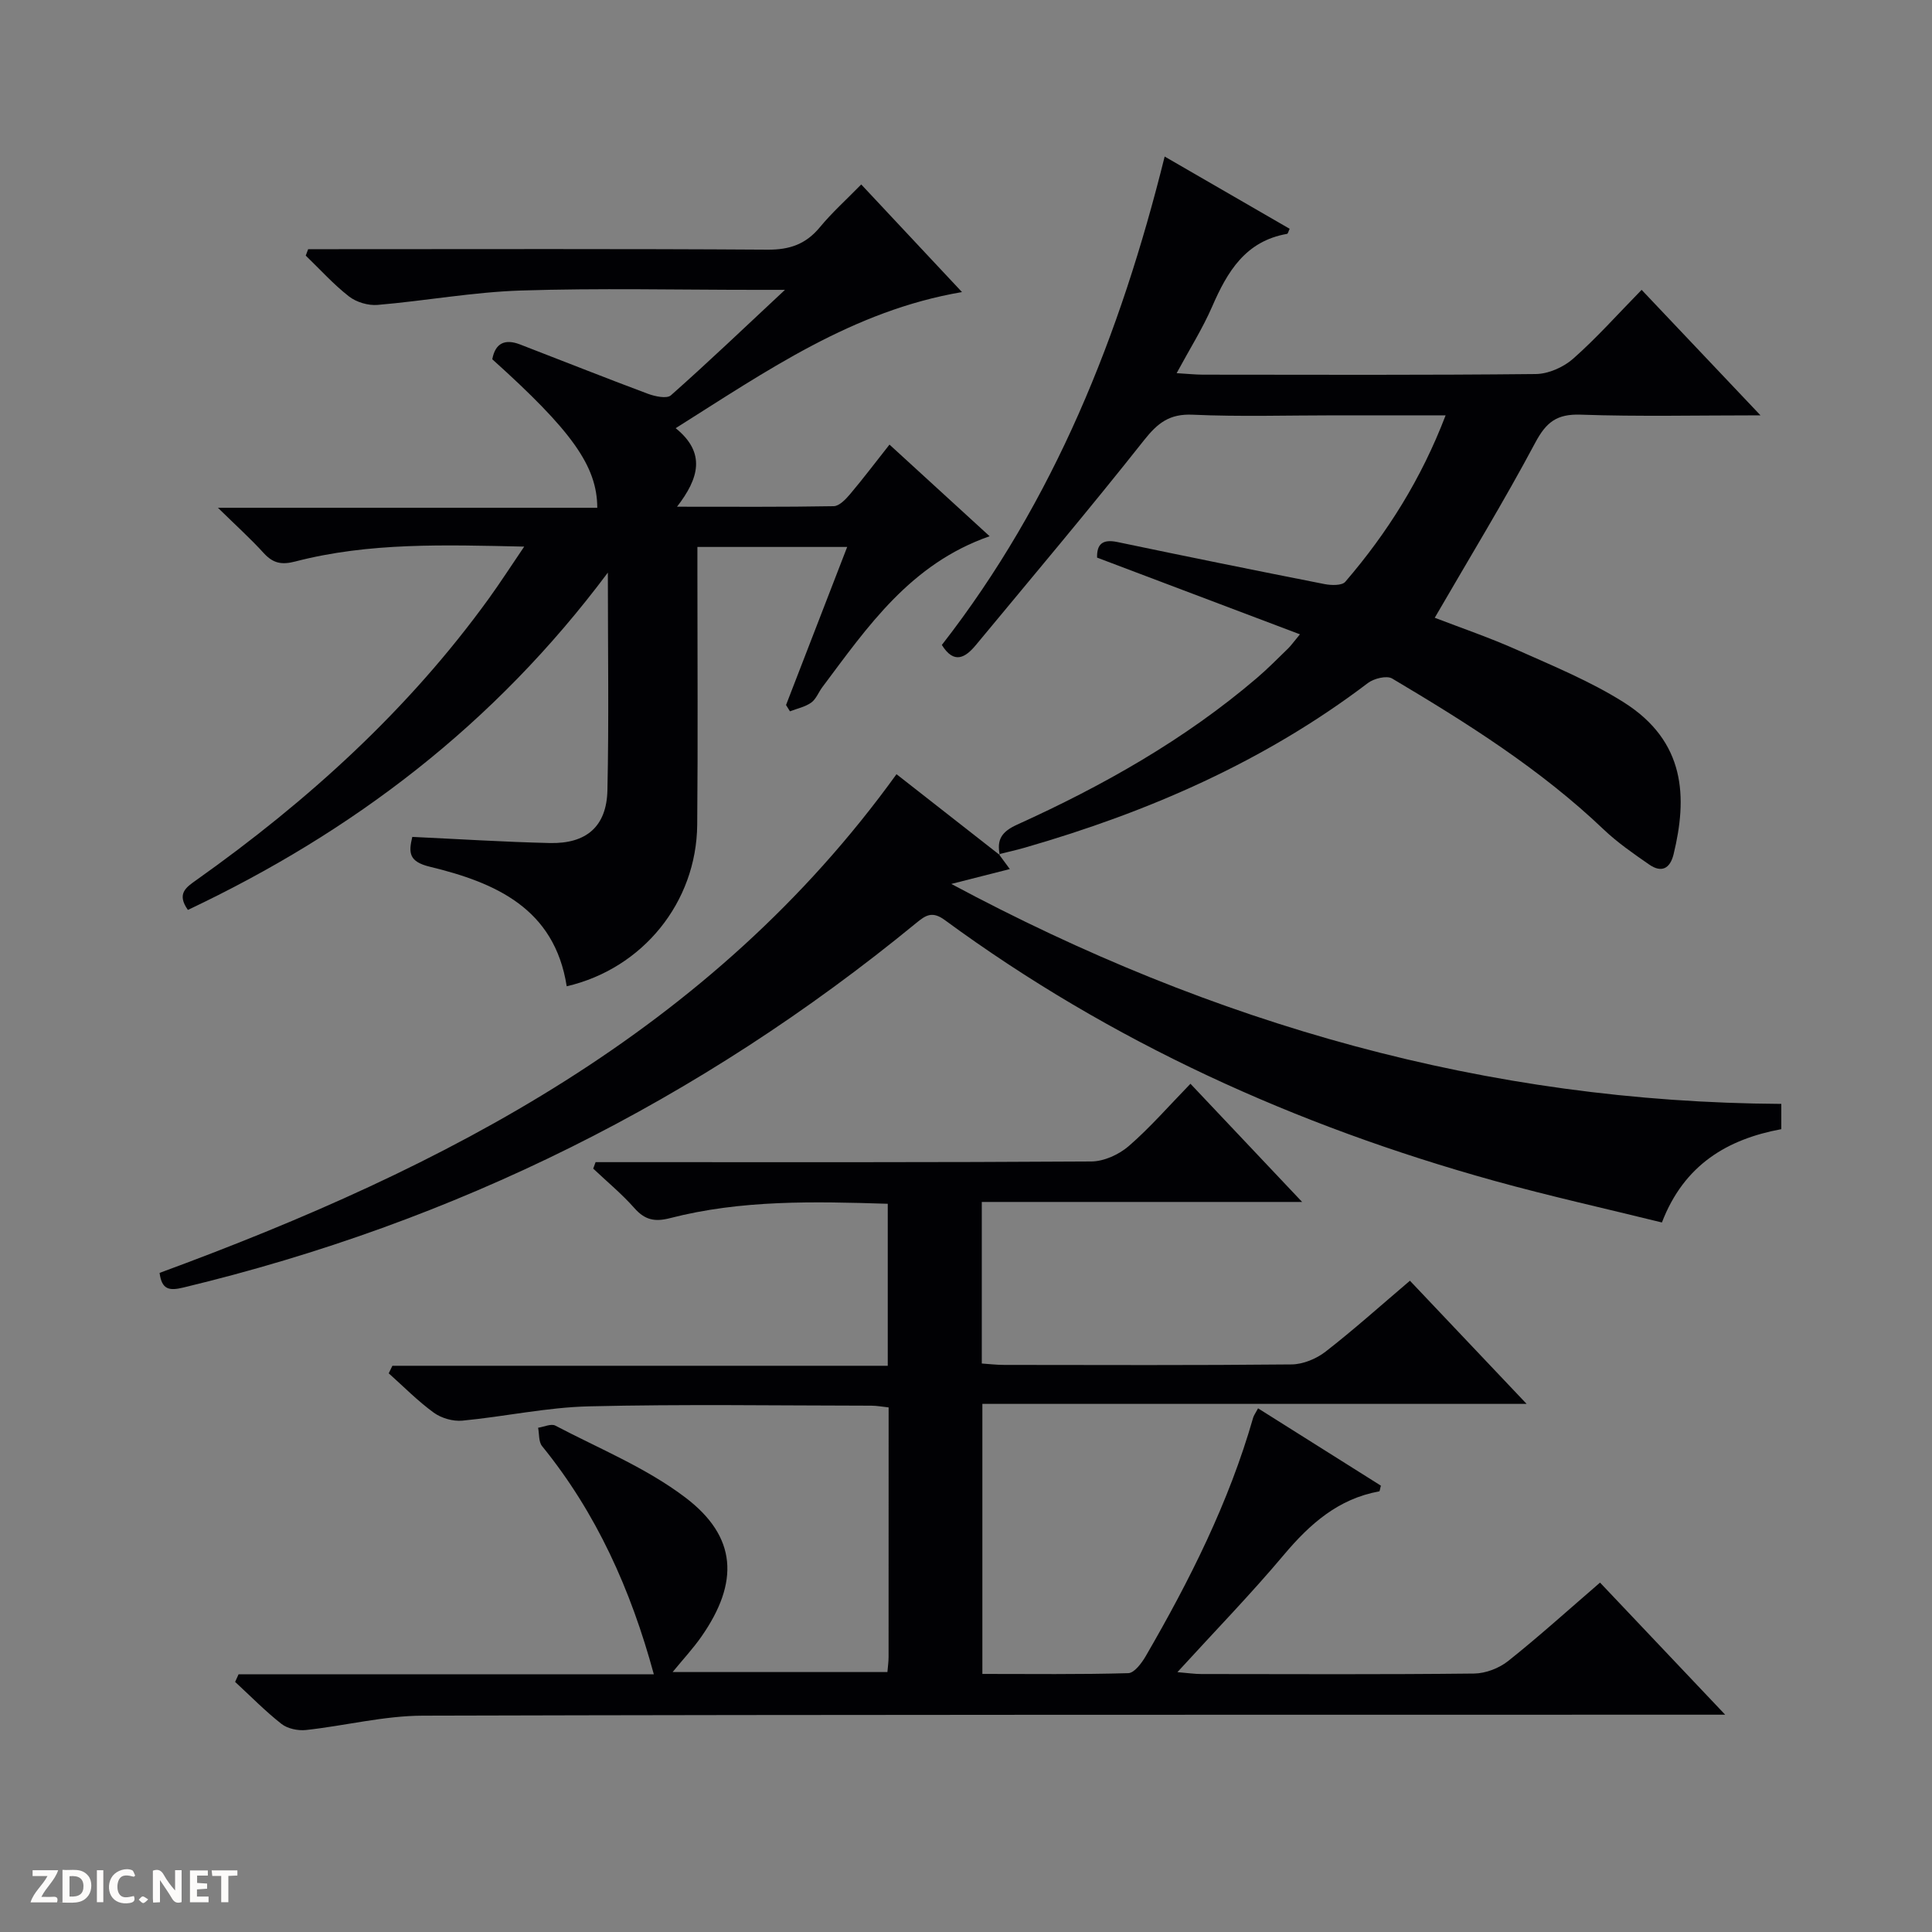 <svg enable-background="new 0 0 400 400" viewBox="0 0 400 400" xmlns="http://www.w3.org/2000/svg"><rect x="0" y="0" width="400" height="400" fill="#808080" stroke="none"/><g fill="#fcfbfa"><path d="m37.59 393.81c-.92.31-1.52.05-2-.78-.7-1.2-1.52-2.34-2.47-3.78v4.59c-.55.03-.95.05-1.41.07-.03-.37-.06-.64-.06-.91 0-1.91 0-3.81 0-5.7 1.13-.41 1.77-.03 2.29.91.62 1.11 1.38 2.14 2.31 3.19v-4.2h1.35v6.61z"/><path d="m12.94 393.88v-6.75c1.9.19 3.93-.54 5.37 1.29.8 1.01.78 2.88.03 3.97-1.37 1.97-3.4 1.51-6.4 1.49m2.45-1.22c2.04.12 2.92-.58 2.89-2.21-.03-1.51-.98-2.19-2.89-2z"/><path d="m11.81 393.87h-5.49c.68-2.18 2.47-3.48 3.51-5.45h-3.08v-1.21h5.29c-.71 2.13-2.44 3.48-3.47 5.51.86 0 1.63.04 2.39-.01.79-.05 1.14.21.85 1.16"/><path d="m39.33 393.86v-6.61h3.7v1.07h-2.22v1.52c.68.04 1.34.09 2.07.13v1.07c-.72.05-1.38.09-2.1.14v1.48h2.4v1.19h-3.85z"/><path d="m27.71 388.56c-1.15-.3-2.46-.61-3.1.64-.37.73-.41 1.93-.06 2.67.63 1.35 1.99.93 3.17.68.35.94-.01 1.32-.93 1.46-1.62.25-3.05-.27-3.76-1.48-.73-1.24-.6-3.03.31-4.17.88-1.11 2.71-1.7 4-1.16.32.13.44.74.65 1.12-.1.08-.19.16-.28.24"/><path d="m49.15 387.24v1.07c-.59.02-1.17.05-1.87.08v5.44h-1.48v-5.44h-1.85c-.05-.4-.08-.73-.13-1.15z"/><path d="m20.06 387.21h1.33v6.62h-1.33z"/><path d="m30.68 393.25c-.39.38-.8.79-1.05.76-.32-.05-.6-.45-.9-.7.26-.24.51-.64.8-.67.29-.04.62.3 1.15.61"/></g><path d="m49.39 346.65h85.98c-4.76-17.53-11.89-33.41-23.14-47.25-.73-.9-.57-2.52-.82-3.8 1.21-.18 2.7-.9 3.57-.44 9.09 4.77 18.82 8.74 26.9 14.87 10.75 8.15 11.18 17.57 3.35 28.8-1.7 2.44-3.74 4.63-5.97 7.35h44.47c.09-1.15.24-2.12.24-3.09.01-17.14.01-34.28.01-51.7-1.38-.15-2.49-.36-3.59-.36-19.5-.02-39-.33-58.48.14-8.75.21-17.44 2.13-26.19 2.96-1.93.18-4.34-.51-5.91-1.65-3.33-2.42-6.25-5.4-9.33-8.15.25-.52.51-1.04.76-1.56h102.56c0-11.57 0-22.35 0-33.54-15.25-.48-30.32-.84-45.11 2.98-3.14.81-5.19.36-7.34-2.08-2.6-2.94-5.67-5.47-8.53-8.18.16-.45.33-.89.49-1.34h5.67c32.33 0 64.65.07 96.98-.14 2.62-.02 5.72-1.44 7.74-3.19 4.39-3.8 8.23-8.23 12.77-12.9 7.65 8.1 15 15.88 23.12 24.47-22.68 0-44.36 0-66.32 0v33.45c1.48.1 3.05.29 4.63.29 19.83.02 39.66.1 59.49-.1 2.39-.02 5.14-1.16 7.06-2.65 5.88-4.57 11.44-9.56 17.46-14.68 7.97 8.41 15.72 16.58 24.16 25.5-38.01 0-75.15 0-112.68 0v55.91c10 0 20.11.13 30.21-.16 1.25-.04 2.77-2.08 3.61-3.52 9.1-15.69 17.22-31.83 22.24-49.37.13-.46.45-.88 1.02-1.94 8.56 5.39 17.04 10.72 25.43 16.01-.19.65-.22 1.16-.35 1.18-8.47 1.54-14.34 6.73-19.72 13.12-6.83 8.13-14.26 15.77-22.06 24.31 2.19.18 3.57.39 4.95.39 18.83.02 37.66.11 56.49-.1 2.39-.03 5.18-1.11 7.06-2.61 6.37-5.07 12.41-10.54 19-16.22 8.41 8.88 16.7 17.63 25.91 27.35-2.93 0-4.81 0-6.69 0-87.65.02-175.29-.04-262.94.2-8.06.02-16.11 2.09-24.19 2.97-1.66.18-3.81-.27-5.08-1.26-3.39-2.66-6.42-5.77-9.6-8.7.23-.53.47-1.05.71-1.57z" fill="#010104"/><path d="m108.53 113.17c-16.51-.36-32.11-.89-47.39 3.08-2.81.73-4.59.39-6.52-1.72-2.77-3.04-5.84-5.81-9.5-9.4h78.54c-.03-8.64-5.27-15.94-21.74-30.75.63-3.37 2.64-4.26 5.74-3.07 8.82 3.4 17.6 6.9 26.46 10.21 1.48.55 3.93 1.08 4.78.33 7.67-6.79 15.08-13.87 23.62-21.84-3.02 0-4.61 0-6.19 0-16.17 0-32.34-.38-48.49.14-9.91.32-19.77 2.14-29.68 2.98-1.93.16-4.37-.56-5.9-1.75-3.22-2.51-6-5.6-8.96-8.46.17-.44.34-.89.5-1.33h5.14c30 0 60-.1 90 .1 4.58.03 7.92-1.15 10.82-4.66 2.51-3.04 5.48-5.7 8.55-8.84 7.04 7.51 13.81 14.74 20.86 22.28-22.58 3.85-40.39 16.29-59.28 28.18 6.34 5.12 4.8 10.41.28 16.26 11.58 0 22.01.08 32.44-.11 1.15-.02 2.48-1.42 3.37-2.47 2.67-3.16 5.17-6.47 8.18-10.28 6.95 6.36 13.71 12.54 20.73 18.97-16.42 5.73-25.27 18.76-34.62 31.23-.8 1.06-1.3 2.49-2.32 3.22-1.26.89-2.91 1.23-4.4 1.8-.27-.43-.54-.86-.81-1.3 4.17-10.77 8.34-21.54 12.66-32.73-10.57 0-20.48 0-31.01 0v5.52c0 17.33.12 34.67-.04 52-.15 16.11-11.32 29.79-27.02 33.44-2.51-16.14-14.77-21.47-28.33-24.75-4.36-1.06-4.43-2.87-3.64-6.18 9.59.45 19.01 1.05 28.45 1.27 7.6.18 11.78-3.42 11.95-10.92.32-14.46.09-28.93.09-45.07-23.55 31.53-52.85 53.71-86.95 69.84-2.36-3.35-.42-4.65 1.79-6.21 23.1-16.39 43.87-35.22 60.54-58.29 2.38-3.3 4.59-6.73 7.3-10.72z" fill="#010104"/><path d="m207 177.04c-.67-3.15.34-4.83 3.55-6.29 17.78-8.06 34.7-17.59 49.63-30.34 2.28-1.94 4.38-4.09 6.53-6.17.57-.56 1.03-1.23 2.43-2.91-14.31-5.41-28.04-10.6-42-15.88-.07-2.75 1.08-3.88 4.2-3.23 14.28 2.99 28.58 5.89 42.9 8.71 1.39.27 3.6.33 4.29-.48 8.7-10.12 15.73-21.28 20.77-34.46-8.03 0-15.46 0-22.89 0-9.83 0-19.67.31-29.48-.13-4.8-.22-7.24 1.71-10.07 5.28-11.34 14.34-23.14 28.31-34.8 42.39-2.16 2.61-4.52 4.09-7.06 0 23.26-29.86 36.96-64.19 46.13-101.12 8.97 5.18 17.43 10.07 25.88 14.96-.25.51-.35 1.02-.54 1.05-8.6 1.5-12.36 7.81-15.5 15.04-1.97 4.53-4.63 8.75-7.36 13.8 2.25.13 3.82.3 5.4.31 22.99.02 45.98.11 68.97-.13 2.62-.03 5.74-1.42 7.74-3.19 4.84-4.27 9.16-9.14 14.16-14.24 8.2 8.65 16 16.89 24.61 25.98-13.12 0-25.2.28-37.26-.14-4.93-.17-7.12 1.58-9.38 5.82-6.47 12.14-13.66 23.91-20.8 36.23 5.34 2.06 11.38 4.12 17.18 6.71 7.42 3.31 15.04 6.45 21.88 10.75 12.99 8.17 13.23 19.82 10.39 31.5-.74 3.02-2.52 3.89-5.06 2.13-3.26-2.26-6.57-4.55-9.43-7.27-13.12-12.5-28.32-22.06-43.78-31.24-1.13-.67-3.78-.01-5.03.94-21.37 16.23-45.46 26.72-71.07 34.09-1.76.51-3.54.89-5.32 1.34z" fill="#010104"/><path d="m206.81 176.86c.66.9 1.33 1.81 2.26 3.07-3.73.95-7.19 1.83-12.11 3.08 54.41 29.15 110.93 45.19 171.84 45.54v5.23c-11.13 2.07-20.11 7.32-24.72 19.32-11.67-2.88-23.28-5.46-34.72-8.63-41.04-11.4-79.32-28.71-113.76-53.99-2.59-1.9-3.94-1-5.92.63-44.8 36.76-95.36 61.92-151.72 75.46-2.9.7-4.47.47-4.92-3.03 59.19-21.77 114.16-50.02 152.57-103.25 7.16 5.6 14.28 11.18 21.41 16.76-.02-.01-.21-.19-.21-.19z" fill="#010104"/></svg>